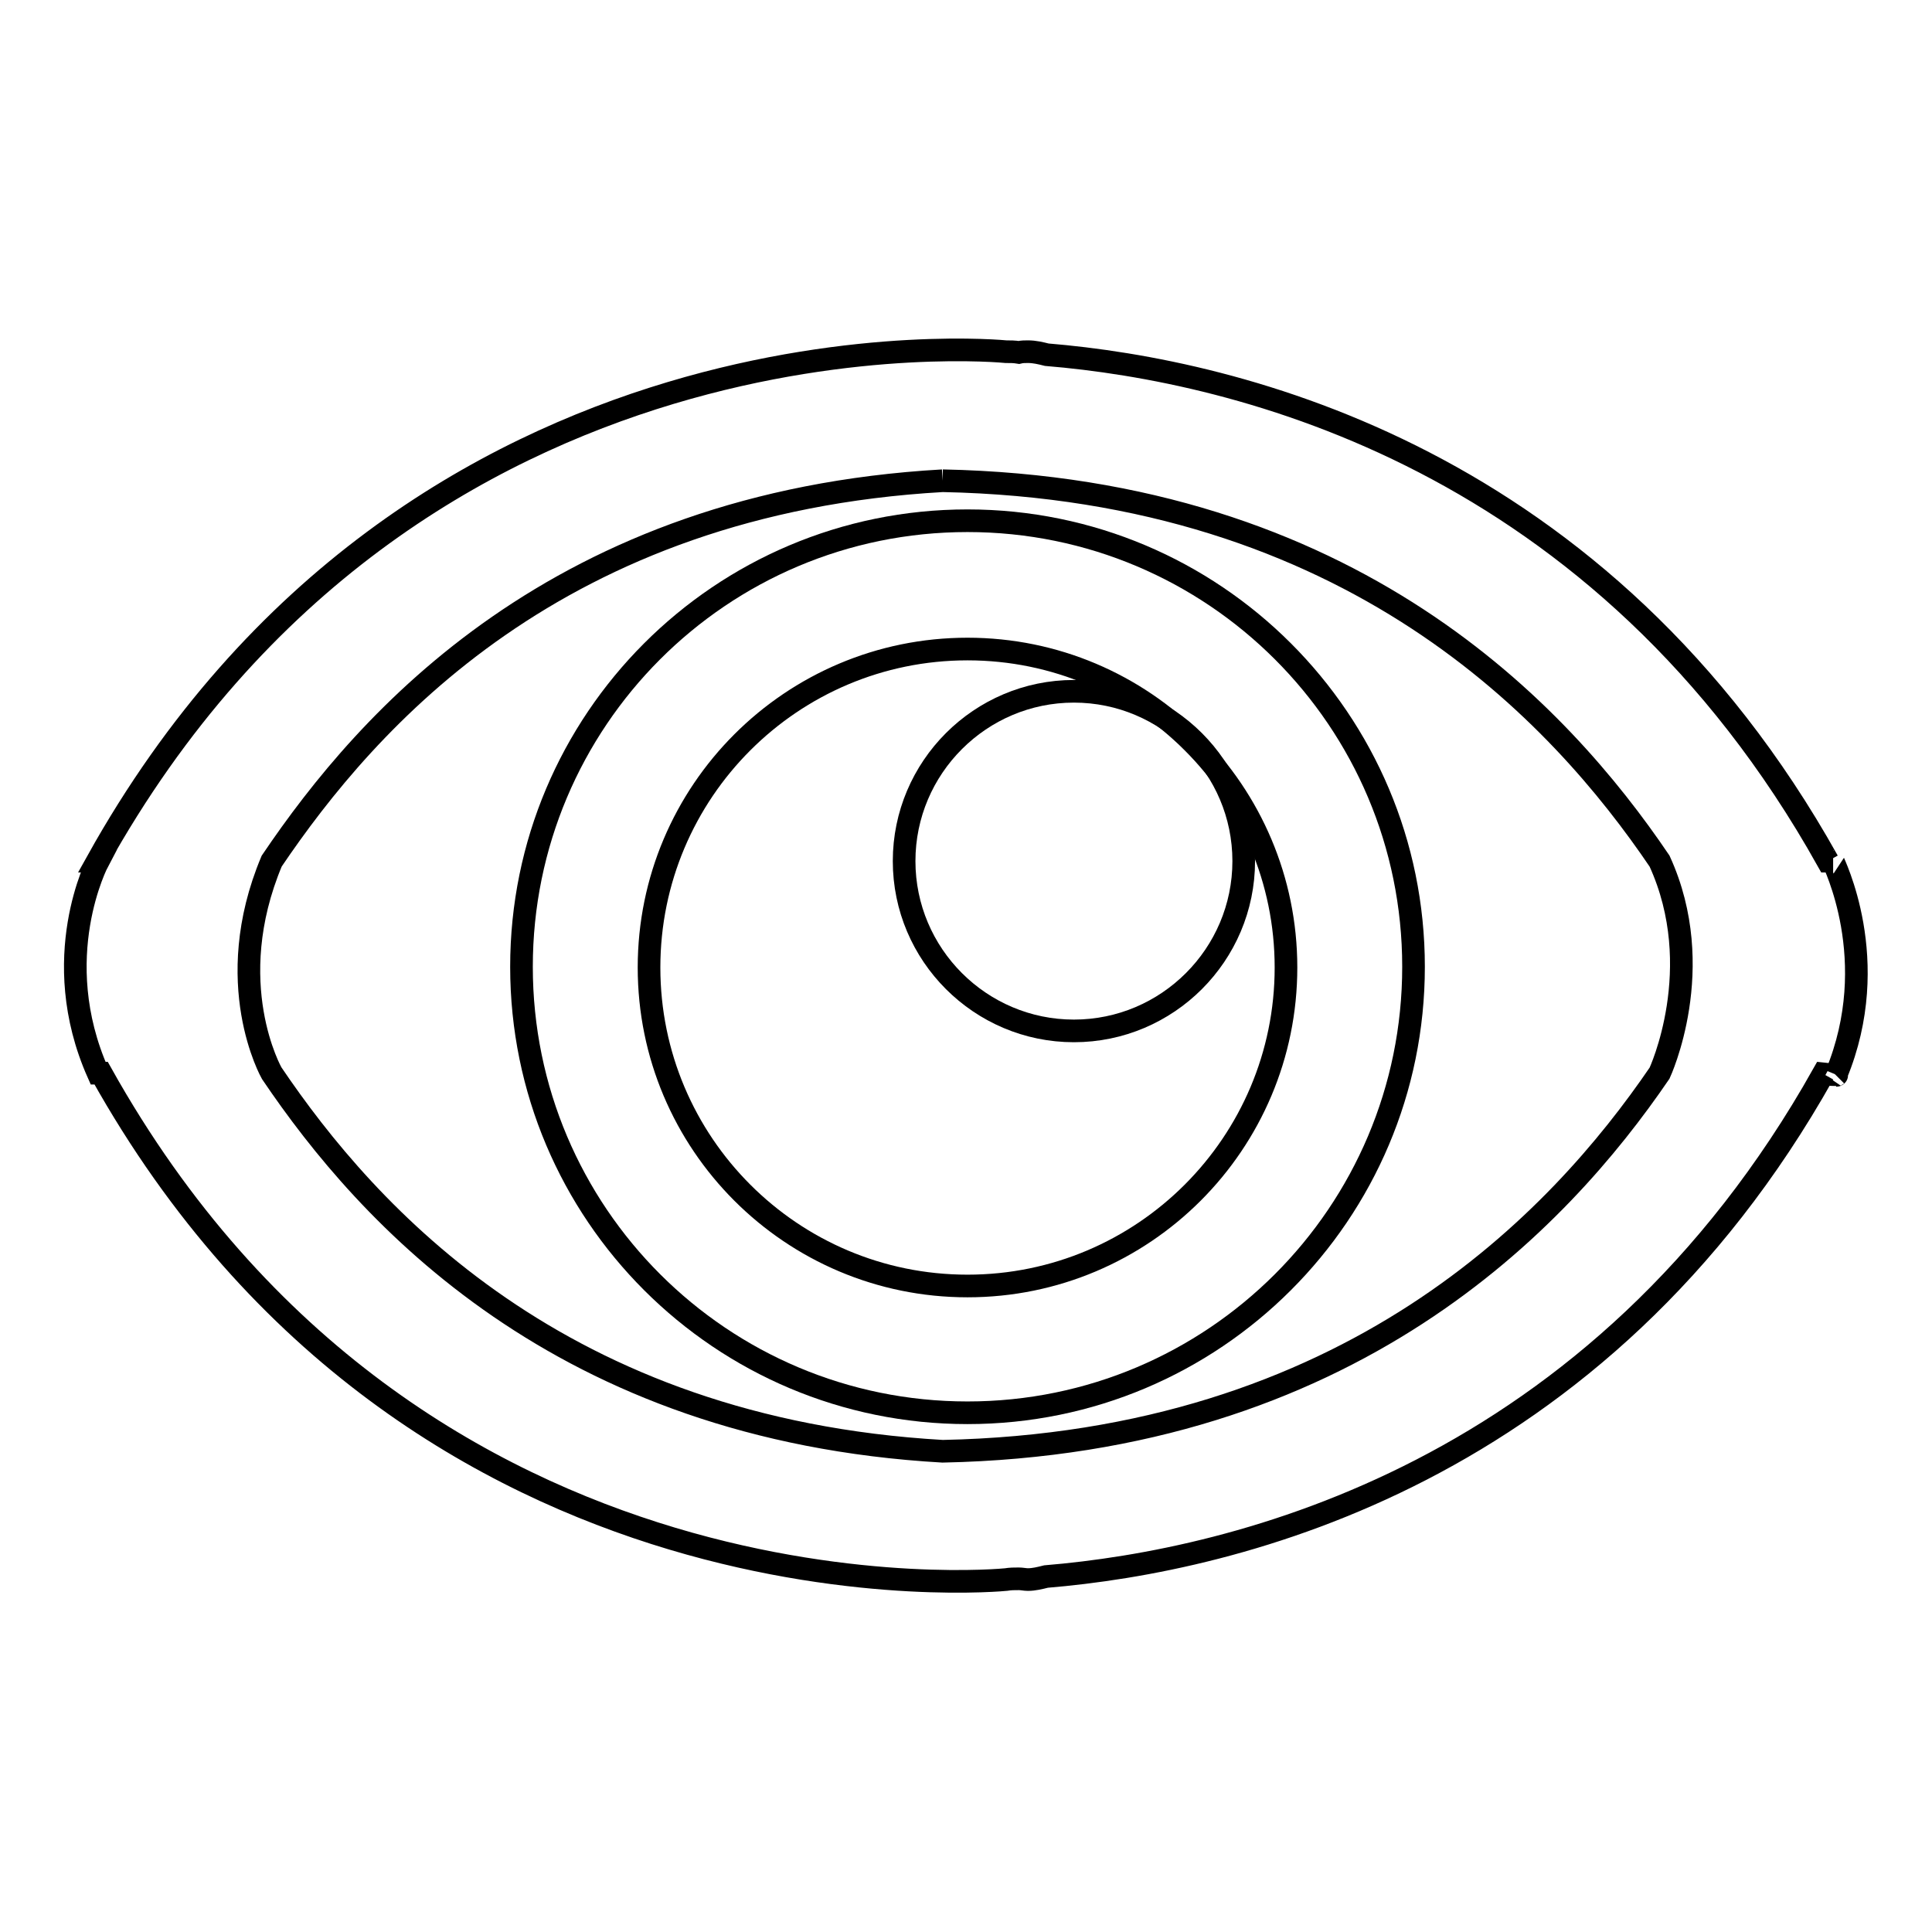 <?xml version="1.0" encoding="utf-8"?>
<!-- Svg Vector Icons : http://www.onlinewebfonts.com/icon -->
<!DOCTYPE svg PUBLIC "-//W3C//DTD SVG 1.1//EN" "http://www.w3.org/Graphics/SVG/1.1/DTD/svg11.dtd">
<svg version="1.1" xmlns="http://www.w3.org/2000/svg" xmlns:xlink="http://www.w3.org/1999/xlink" x="0px" y="0px" viewBox="0 0 256 256" enable-background="new 0 0 256 256" xml:space="preserve">
<g><g><path stroke-width="3" fill-opacity="0" stroke="#000000"  d="M243.3,142.4c-0.2,0-0.8,0-1.7-0.1c-29.8,53.1-77.8,64.5-103,66.6c-0.8,0.2-1.6,0.4-2.4,0.4c-0.4,0-0.8-0.1-1.2-0.1c-0.6,0-1.1,0-1.7,0.1v0c0,0-78,7.9-119.9-67.1H13c-6.8-15.3,0-28.1,0-28.1h-0.1c42-75.4,120.4-67.5,120.4-67.5v0c0.6,0,1.1,0,1.7,0.1c0.4-0.1,0.8-0.1,1.2-0.1c0.9,0,1.7,0.2,2.5,0.4c25.3,2.1,73.6,13.6,103.5,67.1h0.7C242.8,114.1,249.6,127.2,243.3,142.4 M124.9,63.7c-51,2.9-76.2,31.6-88.9,50.4c-6.8,16.2,0,28.1,0,28.1c12.7,18.8,38.2,47.2,88.9,50.1c54-1.1,81.7-30.6,95-50.1c0,0,6.5-13.9,0-28.1C206.7,94.6,179.2,64.8,124.9,63.7 M243.3,142.5C243.3,142.5,243.3,142.5,243.3,142.5C243.4,142.4,243.4,142.5,243.3,142.5"/><path stroke-width="3" fill-opacity="0" stroke="#000000"  d="M128.2,187.2c-32.6,0-59.1-26.4-59.1-59.1c0-32.6,26.4-59.1,59.1-59.1c32.6,0,59.1,26.4,59.1,59.1C187.3,160.8,160.8,187.2,128.2,187.2 M128.2,86c-23.3,0-42.2,18.9-42.2,42.2s18.9,42.2,42.2,42.2c23.3,0,42.2-18.9,42.2-42.2S151.5,86,128.2,86"/><path stroke-width="3" fill-opacity="0" stroke="#000000"  d="M142.3,91.6c12.4,0,22.5,10.1,22.5,22.5c0,12.4-10.1,22.5-22.5,22.5s-22.5-10.1-22.5-22.5C119.8,101.7,129.9,91.6,142.3,91.6"/></g></g>
</svg>